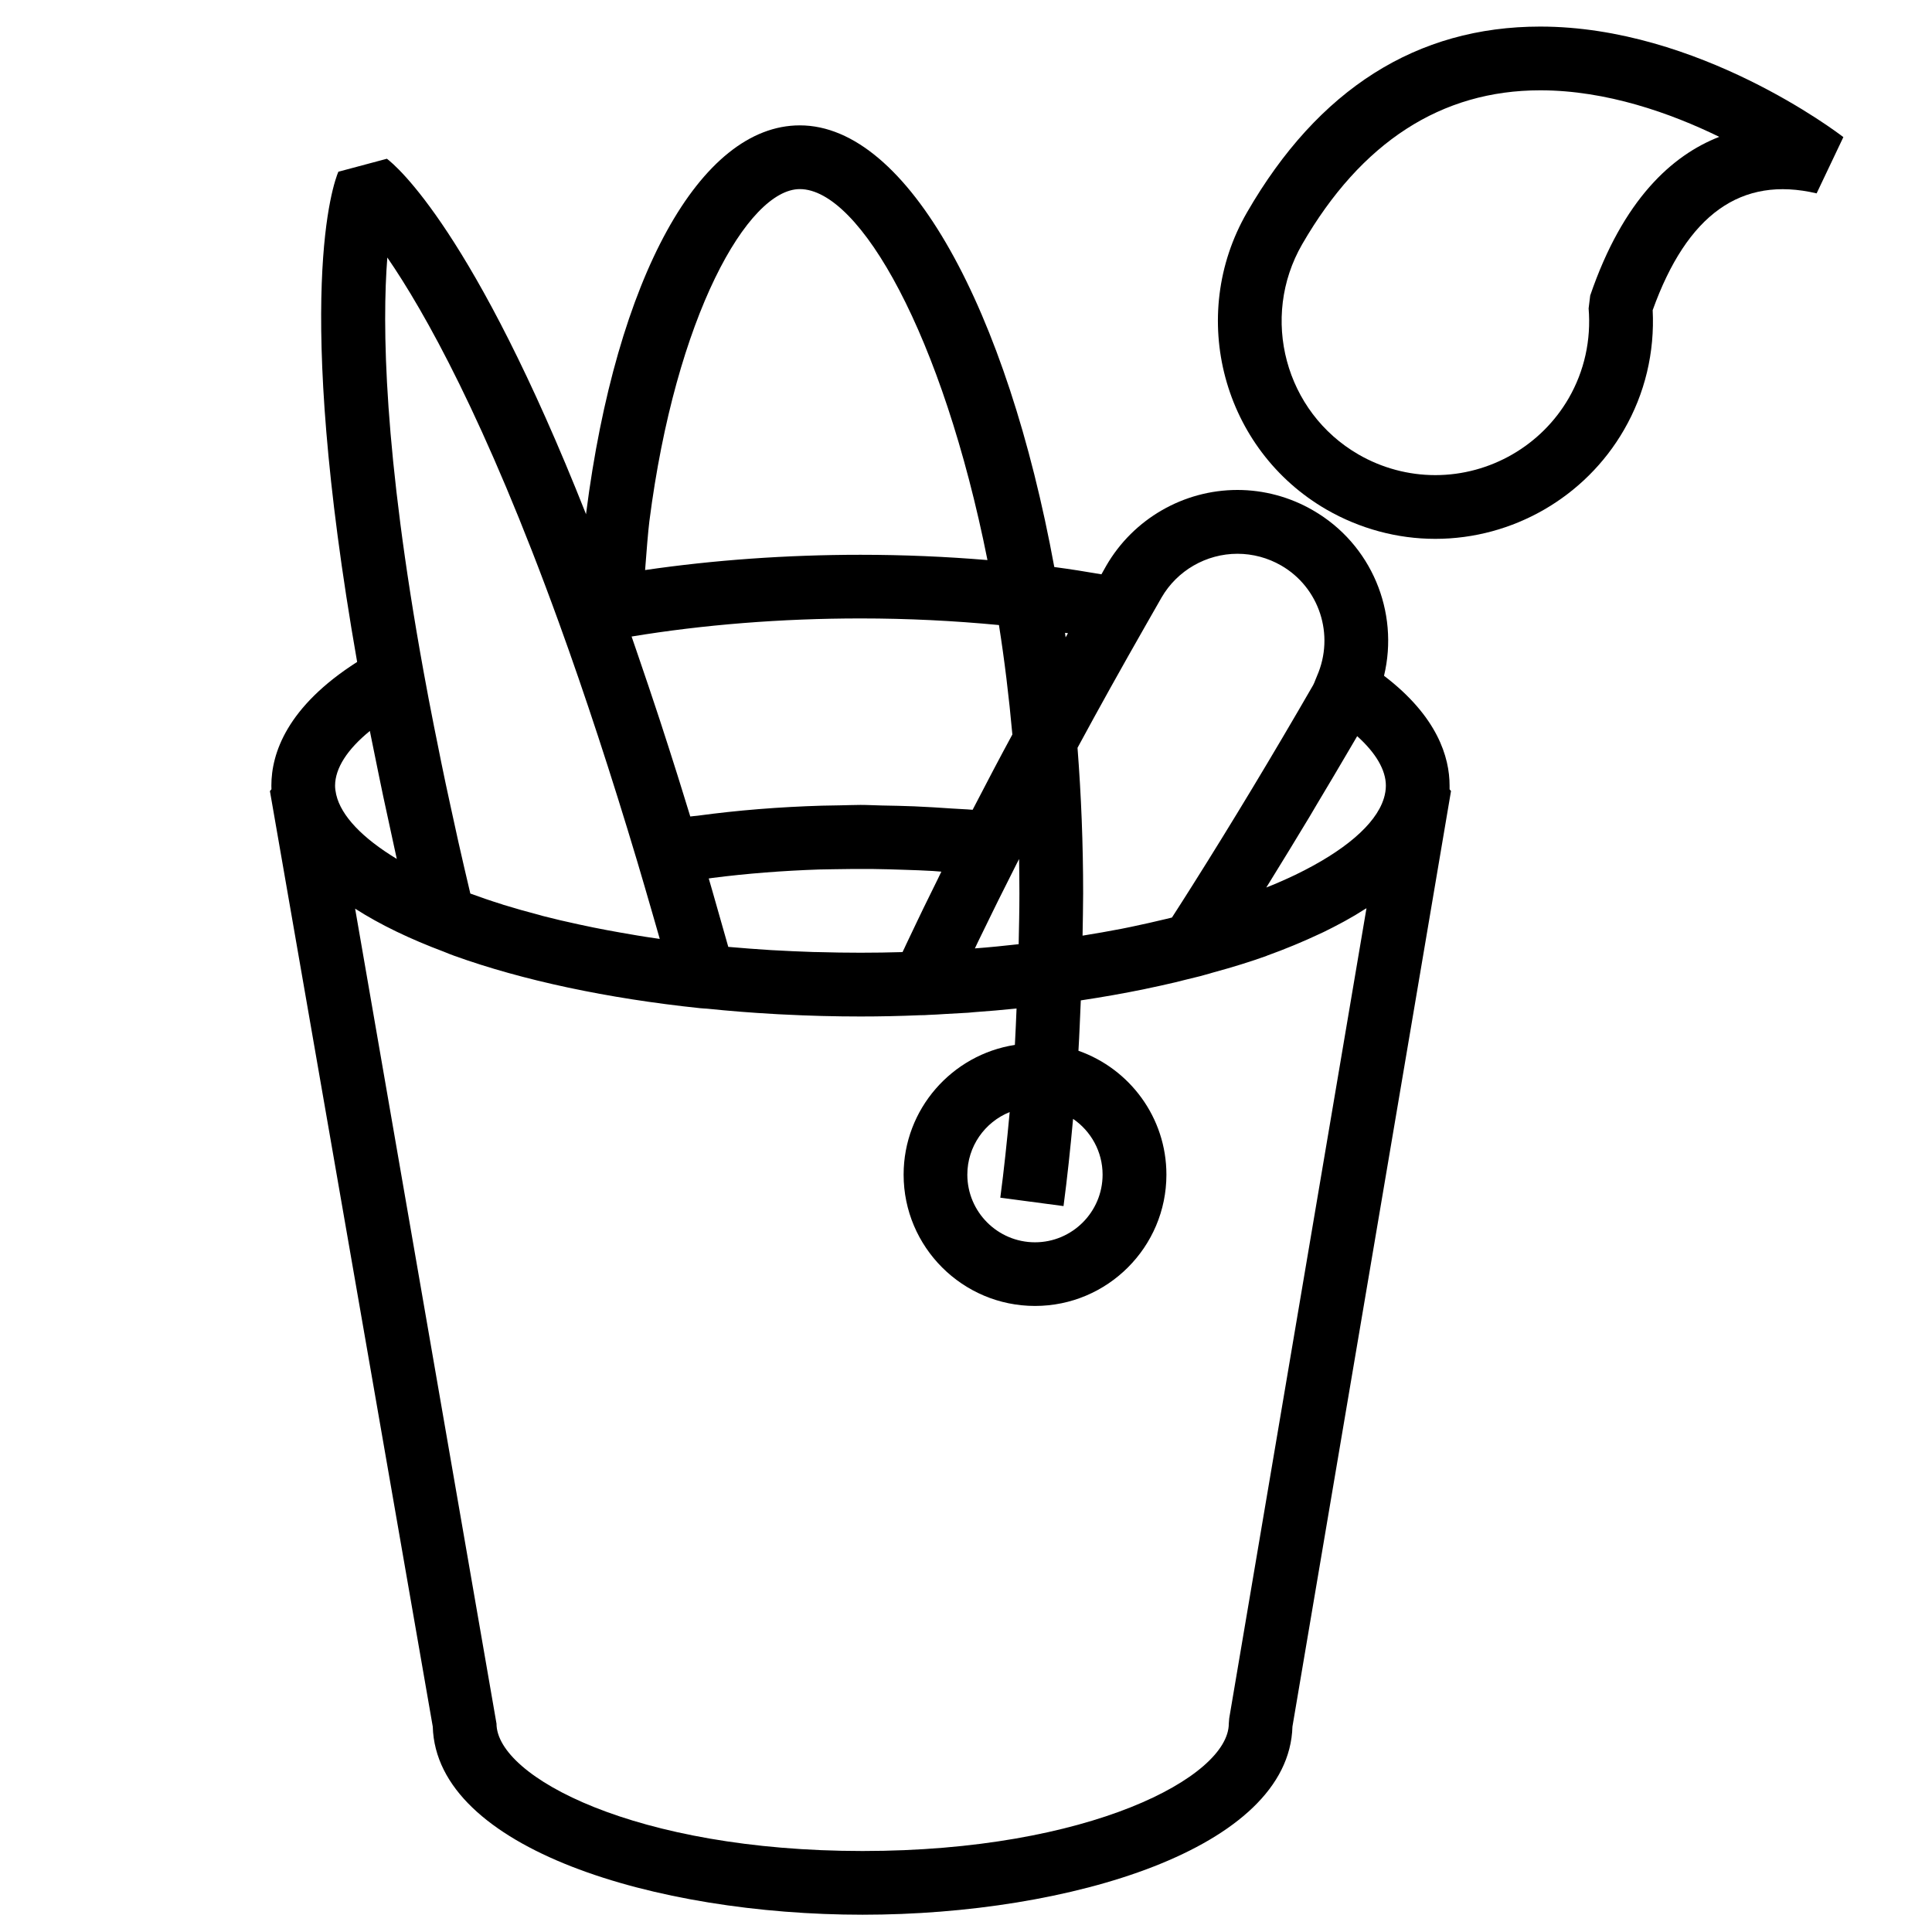 <svg xmlns="http://www.w3.org/2000/svg" xmlns:xlink="http://www.w3.org/1999/xlink" width="120" zoomAndPan="magnify" viewBox="0 0 90 90" height="120" preserveAspectRatio="xMidYMid meet" version="1.0"><path fill="#000000" d="M 58.09 9.895 C 55.297 14.734 56.961 20.949 61.801 23.742 C 63.344 24.629 65.09 25.102 66.859 25.102 C 66.863 25.102 66.863 25.102 66.863 25.102 C 70.477 25.102 73.844 23.156 75.648 20.031 C 76.629 18.336 77.086 16.414 76.988 14.449 C 78.59 9.988 81.109 8.18 84.625 9.008 L 85.871 6.387 C 85.602 6.18 79.117 1.238 71.75 1.238 C 66 1.238 61.406 4.148 58.09 9.895 Z M 74.078 13.766 L 74.004 14.367 C 74.125 15.84 73.805 17.285 73.078 18.547 C 71.801 20.758 69.418 22.133 66.863 22.133 C 65.609 22.133 64.375 21.801 63.285 21.172 C 59.863 19.195 58.688 14.801 60.66 11.379 C 63.41 6.621 67.141 4.207 71.75 4.207 C 74.84 4.207 77.832 5.273 80.09 6.375 C 77.895 7.23 75.609 9.289 74.078 13.766 Z M 74.078 13.766 " fill-opacity="1" fill-rule="nonzero"/><path fill="#000000" d="M 67.527 36.598 C 67.527 35.277 66.965 33.379 64.473 31.48 C 65.188 28.504 63.891 25.344 61.164 23.773 C 60.094 23.152 58.875 22.824 57.645 22.824 C 55.133 22.824 52.793 24.176 51.535 26.352 L 51.309 26.754 C 50.586 26.629 49.855 26.512 49.113 26.414 C 46.922 14.477 42.312 5.84 37.258 5.84 C 32.613 5.84 28.707 12.93 27.305 23.906 C 27.305 23.922 27.301 23.941 27.301 23.957 C 22.078 10.754 18.453 7.719 18.023 7.395 L 15.762 8 C 15.531 8.543 13.637 13.734 16.637 30.836 C 13.367 32.922 12.641 35.094 12.641 36.598 C 12.641 36.652 12.641 36.711 12.645 36.766 L 12.574 36.852 L 20.16 80.434 C 20.324 86.125 30.555 89.195 40.184 89.195 C 49.816 89.195 60.047 86.125 60.207 80.43 L 67.594 36.848 L 67.527 36.77 C 67.527 36.711 67.527 36.656 67.527 36.598 Z M 64.469 37.18 C 64.461 37.191 64.461 37.203 64.457 37.215 C 64.078 38.41 62.621 39.652 60.34 40.754 C 60.238 40.805 60.141 40.848 60.039 40.895 C 59.82 40.996 59.594 41.094 59.367 41.191 C 59.242 41.242 59.117 41.293 58.988 41.344 C 59.039 41.262 59.094 41.168 59.148 41.086 C 59.758 40.102 60.371 39.094 60.992 38.066 C 61.113 37.859 61.242 37.648 61.363 37.438 C 61.875 36.586 62.387 35.719 62.902 34.84 C 63.008 34.656 63.117 34.48 63.223 34.293 C 64.094 35.078 64.559 35.871 64.559 36.598 C 64.559 36.789 64.527 36.984 64.469 37.18 Z M 57.645 25.797 C 58.355 25.797 59.059 25.984 59.684 26.344 C 61.461 27.371 62.184 29.578 61.355 31.48 L 61.27 31.688 C 61.238 31.766 61.211 31.848 61.172 31.914 C 59.27 35.211 57.375 38.352 55.543 41.254 C 55.223 41.766 54.906 42.254 54.594 42.742 C 54.5 42.762 54.41 42.785 54.32 42.809 C 53.789 42.938 53.246 43.059 52.691 43.176 C 52.539 43.207 52.383 43.238 52.227 43.27 C 51.641 43.383 51.039 43.488 50.43 43.586 C 50.438 42.934 50.457 42.285 50.457 41.621 C 50.457 39.316 50.367 37.051 50.195 34.836 C 51.195 32.984 52.258 31.078 53.375 29.121 L 54.109 27.836 C 54.836 26.578 56.191 25.797 57.645 25.797 Z M 37.887 44.348 C 37.246 44.328 36.605 44.297 35.969 44.262 C 35.945 44.262 35.922 44.258 35.898 44.258 C 35.238 44.215 34.578 44.168 33.926 44.109 C 33.84 43.801 33.758 43.516 33.672 43.215 C 33.504 42.625 33.34 42.043 33.176 41.473 C 33.121 41.293 33.07 41.102 33.016 40.922 C 33.078 40.914 33.141 40.902 33.203 40.895 C 34.797 40.691 36.465 40.562 38.164 40.504 C 38.391 40.5 38.617 40.496 38.844 40.492 C 39.43 40.48 40.016 40.477 40.602 40.48 C 41.129 40.484 41.648 40.504 42.172 40.52 C 42.602 40.535 43.031 40.547 43.457 40.574 C 43.59 40.582 43.719 40.598 43.852 40.605 C 43.793 40.727 43.738 40.84 43.68 40.961 C 43.457 41.41 43.238 41.855 43.023 42.297 C 42.918 42.512 42.82 42.727 42.715 42.938 C 42.543 43.297 42.371 43.656 42.207 44.004 C 42.156 44.121 42.098 44.238 42.043 44.352 C 40.75 44.391 39.438 44.391 38.117 44.352 C 38.043 44.352 37.965 44.352 37.887 44.348 Z M 30.73 33.523 C 30.668 33.34 30.609 33.164 30.551 32.984 C 30.328 32.305 30.102 31.641 29.879 30.988 C 29.801 30.754 29.719 30.52 29.641 30.289 C 29.566 30.078 29.492 29.859 29.422 29.652 C 32.75 29.102 36.402 28.809 40.086 28.809 C 42.297 28.809 44.445 28.918 46.535 29.117 C 46.793 30.746 47 32.449 47.16 34.215 C 46.859 34.77 46.562 35.324 46.277 35.867 C 46.168 36.074 46.062 36.277 45.957 36.48 C 45.738 36.898 45.52 37.312 45.309 37.723 C 44.992 37.695 44.668 37.688 44.348 37.664 C 43.766 37.625 43.18 37.586 42.59 37.562 C 42.09 37.543 41.59 37.531 41.09 37.523 C 40.754 37.516 40.422 37.496 40.086 37.496 C 39.762 37.496 39.445 37.512 39.121 37.516 C 38.844 37.52 38.57 37.523 38.293 37.531 C 36.293 37.59 34.355 37.746 32.488 38 C 32.379 38.012 32.262 38.02 32.156 38.035 C 32.027 37.609 31.895 37.191 31.766 36.773 C 31.691 36.543 31.621 36.312 31.551 36.082 C 31.277 35.215 31.004 34.359 30.73 33.523 Z M 45.566 43.859 C 45.785 43.41 46.008 42.953 46.234 42.492 C 46.328 42.301 46.422 42.109 46.516 41.918 C 46.789 41.367 47.07 40.809 47.355 40.246 C 47.395 40.168 47.434 40.094 47.473 40.016 C 47.48 40.547 47.488 41.082 47.488 41.621 C 47.488 42.418 47.469 43.199 47.453 43.984 C 46.781 44.059 46.102 44.129 45.414 44.18 C 45.465 44.074 45.516 43.969 45.566 43.859 Z M 49.75 29.496 C 49.715 29.562 49.68 29.625 49.641 29.691 C 49.633 29.621 49.621 29.551 49.613 29.48 C 49.656 29.484 49.703 29.488 49.75 29.496 Z M 37.258 8.809 C 40.059 8.809 43.914 15.633 46 26.09 C 44.074 25.93 42.102 25.844 40.086 25.844 C 36.648 25.844 33.234 26.09 30.051 26.555 C 30.113 25.719 30.195 24.719 30.25 24.285 C 31.473 14.727 34.84 8.809 37.258 8.809 Z M 18.043 11.996 C 19.773 14.512 22.605 19.539 26.039 29.012 C 27.254 32.363 28.48 36.102 29.684 40.125 C 29.922 40.922 30.16 41.746 30.402 42.582 C 30.465 42.789 30.523 42.996 30.582 43.207 C 30.633 43.379 30.684 43.562 30.734 43.738 C 30.664 43.727 30.59 43.719 30.52 43.707 C 29.965 43.629 29.426 43.535 28.891 43.441 C 28.469 43.367 28.055 43.289 27.648 43.207 C 27.41 43.16 27.18 43.109 26.945 43.059 C 26.379 42.938 25.828 42.809 25.297 42.672 C 25.242 42.656 25.188 42.641 25.133 42.625 C 24.547 42.473 23.98 42.312 23.438 42.145 C 23.418 42.137 23.402 42.133 23.383 42.125 C 22.867 41.965 22.379 41.797 21.91 41.625 C 21.812 41.219 21.719 40.812 21.625 40.41 C 21.535 40.012 21.441 39.605 21.352 39.215 C 21.227 38.648 21.105 38.09 20.984 37.535 C 20.91 37.188 20.832 36.832 20.758 36.488 C 20.621 35.848 20.496 35.219 20.371 34.594 C 20.32 34.352 20.27 34.102 20.223 33.863 C 20.051 32.996 19.887 32.145 19.738 31.316 C 17.867 21.027 17.801 15.09 18.043 11.996 Z M 17.23 34.051 C 17.242 34.121 17.262 34.199 17.273 34.27 C 17.395 34.875 17.52 35.496 17.648 36.113 C 17.715 36.441 17.781 36.766 17.852 37.098 C 18.016 37.871 18.188 38.66 18.363 39.457 C 18.406 39.645 18.445 39.824 18.484 40.012 C 16.883 39.043 15.891 38.004 15.664 37.023 C 15.66 37.02 15.66 37.012 15.66 37.008 C 15.629 36.867 15.609 36.73 15.609 36.598 C 15.613 35.785 16.176 34.91 17.23 34.051 Z M 57.262 80.043 L 57.242 80.293 C 57.242 82.77 50.75 86.227 40.184 86.227 C 29.617 86.227 23.129 82.77 23.129 80.293 L 16.543 42.328 C 17.715 43.082 19.117 43.75 20.68 44.336 C 20.84 44.398 20.996 44.469 21.168 44.527 C 24.34 45.668 28.297 46.512 32.613 46.965 C 32.719 46.977 32.832 46.98 32.938 46.988 C 33.961 47.094 34.996 47.176 36.035 47.234 C 36.184 47.242 36.336 47.254 36.484 47.258 C 37.684 47.32 38.891 47.352 40.086 47.352 C 41 47.352 41.922 47.332 42.84 47.293 C 42.914 47.293 42.992 47.293 43.066 47.289 C 43.133 47.285 43.203 47.281 43.27 47.277 C 43.512 47.27 43.754 47.254 43.996 47.238 C 44.367 47.219 44.738 47.199 45.109 47.176 C 45.195 47.168 45.277 47.16 45.363 47.152 C 46.035 47.105 46.699 47.047 47.355 46.98 C 47.328 47.543 47.312 48.117 47.277 48.676 C 44.348 49.129 42.094 51.664 42.094 54.719 C 42.094 58.094 44.84 60.836 48.215 60.836 C 51.59 60.836 54.336 58.094 54.336 54.719 C 54.336 52.055 52.621 49.785 50.238 48.949 C 50.285 48.176 50.312 47.387 50.348 46.602 C 51.367 46.449 52.363 46.273 53.332 46.074 C 53.348 46.07 53.367 46.066 53.383 46.062 C 53.852 45.965 54.309 45.863 54.758 45.758 C 54.91 45.723 55.059 45.684 55.207 45.645 C 55.441 45.586 55.68 45.531 55.91 45.473 C 56.008 45.445 56.09 45.422 56.18 45.398 C 56.281 45.371 56.383 45.344 56.48 45.312 C 57.457 45.047 58.277 44.789 59.008 44.527 L 59.008 44.523 C 59.445 44.367 59.863 44.203 60.27 44.035 C 60.348 44.004 60.426 43.973 60.5 43.938 C 60.801 43.812 61.086 43.684 61.363 43.555 C 61.465 43.508 61.562 43.465 61.66 43.418 C 61.969 43.266 62.27 43.113 62.555 42.957 C 62.59 42.938 62.629 42.918 62.664 42.898 C 62.984 42.723 63.285 42.543 63.57 42.359 C 63.598 42.34 63.629 42.324 63.656 42.309 Z M 49.988 52.121 C 50.816 52.688 51.363 53.641 51.363 54.719 C 51.363 56.457 49.949 57.871 48.215 57.871 C 46.477 57.871 45.062 56.457 45.062 54.719 C 45.062 53.402 45.879 52.27 47.035 51.805 C 46.91 53.156 46.77 54.492 46.598 55.793 L 49.543 56.184 C 49.719 54.855 49.863 53.496 49.988 52.121 Z M 49.988 52.121 " fill-opacity="1" fill-rule="nonzero"/></svg>